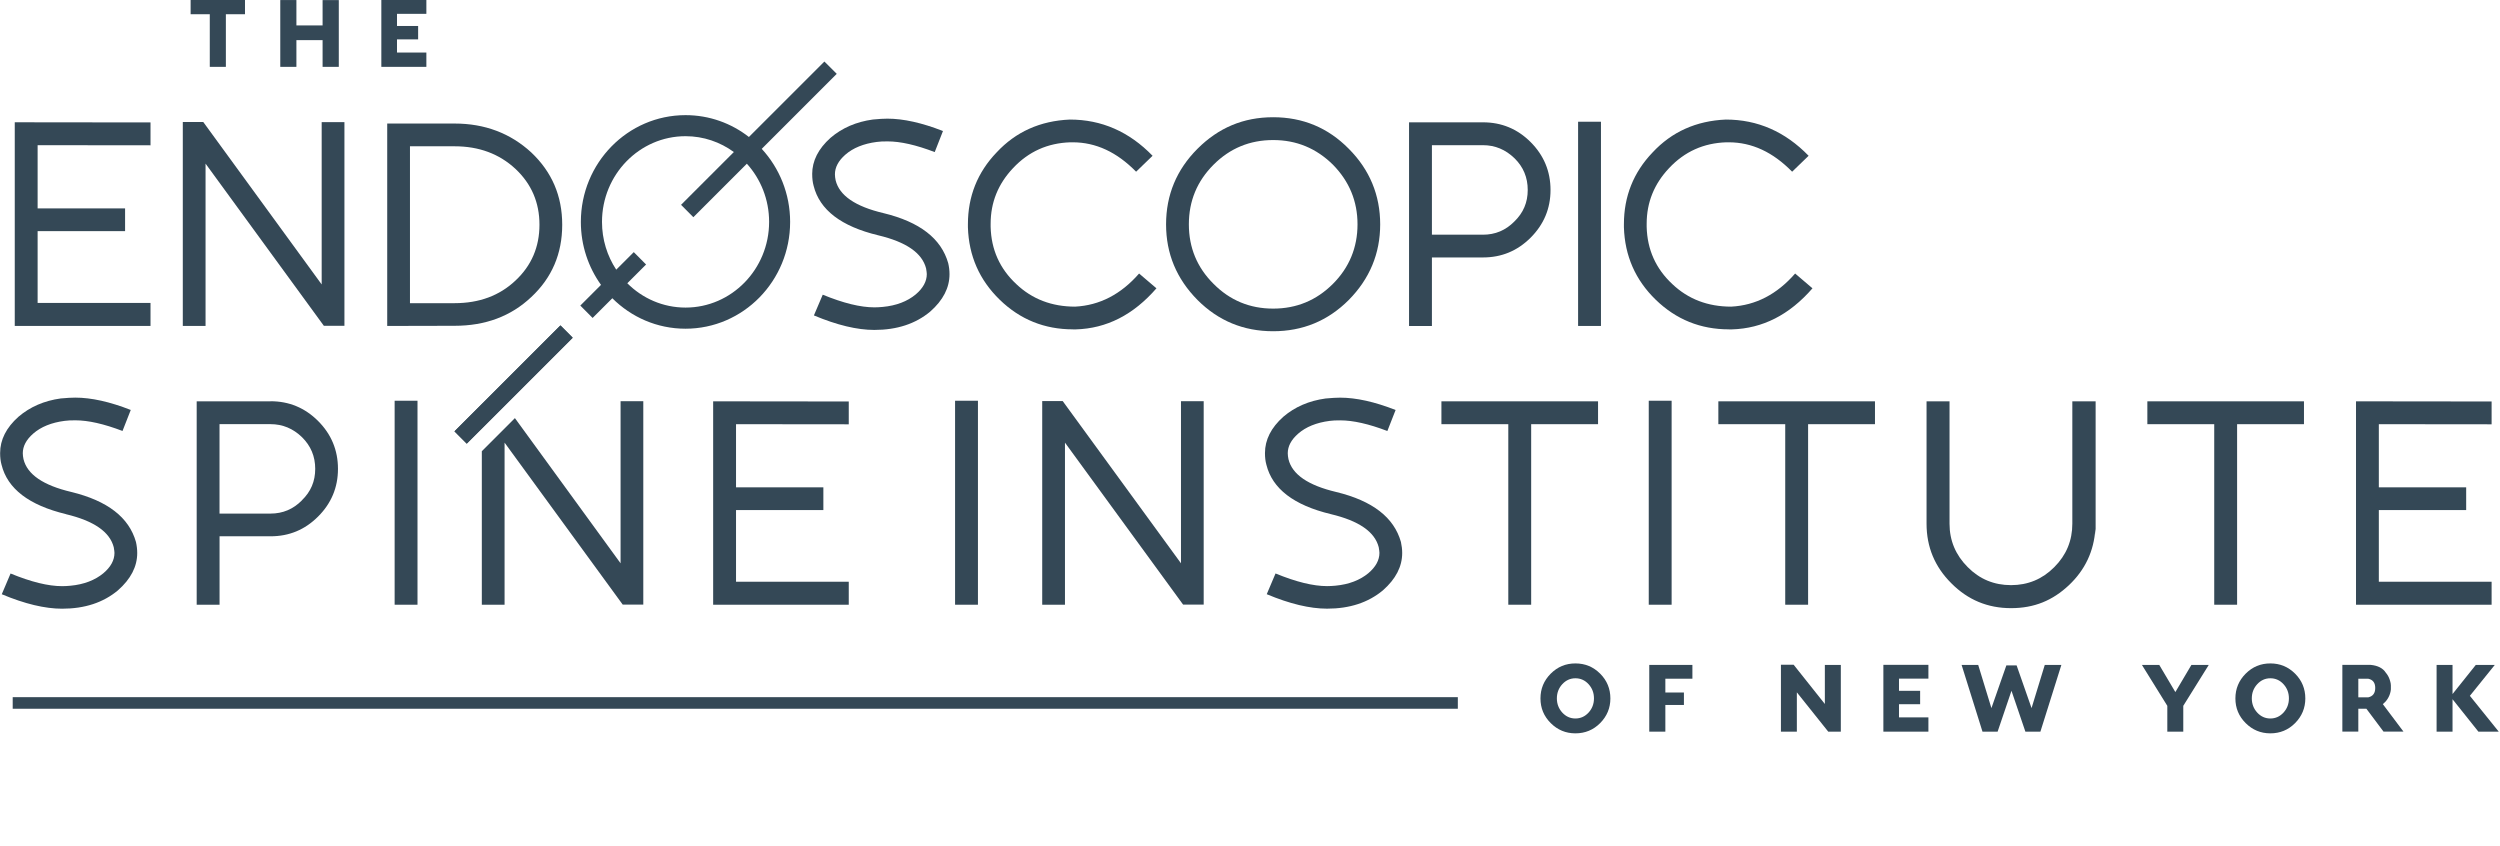 <svg width="334" height="113" viewBox="0 0 334 113" fill="none" xmlns="http://www.w3.org/2000/svg">
<path d="M210.474 88.633C209.189 88.633 208.093 89.085 207.176 90.002C206.265 90.918 205.807 92.019 205.807 93.309C205.807 94.599 206.26 95.689 207.176 96.606C208.093 97.517 209.183 97.975 210.474 97.975C211.765 97.975 212.871 97.522 213.782 96.606C214.689 95.689 215.147 94.589 215.147 93.309C215.147 92.029 214.694 90.913 213.782 90.002C212.866 89.085 211.765 88.633 210.474 88.633ZM212.234 95.2C211.749 95.726 211.164 95.99 210.474 95.99C209.784 95.99 209.21 95.726 208.72 95.2C208.24 94.673 207.998 94.041 207.998 93.304C207.998 92.567 208.24 91.935 208.72 91.408C209.21 90.881 209.795 90.618 210.474 90.618C211.154 90.618 211.749 90.876 212.234 91.408C212.713 91.935 212.955 92.567 212.955 93.304C212.955 94.041 212.713 94.673 212.234 95.2Z" fill="#344856"/>
<path d="M220.342 97.749H222.491V94.184H224.972V92.519H222.491V90.676H226.105V88.833H220.342V97.749Z" fill="#344856"/>
<path d="M243.8 94.052L239.628 88.806H237.932V97.749H240.06V92.498L244.253 97.749H245.934V88.833H243.8V94.052Z" fill="#344856"/>
<path d="M251.619 97.749H257.635V95.842H253.705V94.083H256.529V92.293H253.705V90.665H257.635V88.822H251.619V97.749Z" fill="#344856"/>
<path d="M271.416 94.605L269.419 88.896H268.05L266.053 94.605L264.288 88.833H262.07L264.862 97.754H266.88L268.734 92.288L270.594 97.754H272.596L275.399 88.833H273.181L271.416 94.605Z" fill="#344856"/>
<path d="M290.627 92.462L288.478 88.833H286.16L289.553 94.299V97.749H291.686V94.299L295.09 88.833H292.772L290.627 92.462Z" fill="#344856"/>
<path d="M303.318 88.633C302.033 88.633 300.937 89.085 300.02 90.002C299.109 90.918 298.65 92.019 298.65 93.309C298.65 94.599 299.103 95.689 300.02 96.606C300.937 97.517 302.027 97.975 303.318 97.975C304.609 97.975 305.715 97.522 306.626 96.606C307.532 95.689 307.991 94.589 307.991 93.309C307.991 92.029 307.538 90.913 306.626 90.002C305.71 89.085 304.609 88.633 303.318 88.633ZM305.077 95.2C304.593 95.726 304.008 95.99 303.318 95.99C302.628 95.99 302.054 95.726 301.564 95.2C301.084 94.673 300.842 94.041 300.842 93.304C300.842 92.567 301.084 91.935 301.564 91.408C302.054 90.881 302.638 90.618 303.318 90.618C303.997 90.618 304.593 90.876 305.077 91.408C305.557 91.935 305.799 92.567 305.799 93.304C305.799 94.041 305.557 94.673 305.077 95.2Z" fill="#344856"/>
<path d="M321.108 97.749L318.348 94.073C318.479 93.968 318.59 93.862 318.685 93.757C318.927 93.493 319.106 93.199 319.238 92.867C319.301 92.709 319.349 92.54 319.386 92.356C319.407 92.282 319.417 92.193 319.422 92.093V91.577L319.396 91.303C319.365 91.124 319.312 90.95 319.259 90.787C319.143 90.439 318.969 90.134 318.738 89.865C318.358 89.27 317.684 88.922 316.725 88.828H312.938V97.743H315.071V94.684H316.146L318.437 97.743H321.108V97.749ZM316.409 93.162H315.071V90.681H316.409C317.025 90.813 317.331 91.224 317.331 91.914C317.331 92.603 317.025 93.02 316.409 93.162Z" fill="#344856"/>
<path d="M333.832 97.749L329.976 92.962L333.305 88.833H330.766L327.658 92.725V88.833H325.529V97.749H327.658V93.415L331.113 97.749H333.832Z" fill="#344856"/>
<path d="M143.327 44.006H143.728C147.832 43.89 151.419 42.068 154.501 38.518L152.183 36.543C149.77 39.313 146.92 40.799 143.633 40.967C140.52 40.967 137.896 39.961 135.789 37.965C133.566 35.896 132.428 33.352 132.349 30.313V29.897C132.349 27.032 133.355 24.562 135.352 22.451C137.422 20.249 139.966 19.107 143.006 19.012H143.312C146.409 19.012 149.217 20.323 151.783 22.94L153.985 20.813C150.85 17.584 147.168 15.973 142.932 15.973C138.981 16.142 135.715 17.606 133.15 20.36C130.584 23.035 129.314 26.248 129.314 29.95V30.366C129.43 34.184 130.853 37.412 133.571 40.051C136.289 42.689 139.556 44.001 143.333 44.001" fill="#344856"/>
<path d="M170.09 44.253C174.041 44.253 177.402 42.868 180.194 40.077C182.986 37.249 184.393 33.868 184.393 29.976C184.393 26.084 182.986 22.666 180.194 19.875C177.423 17.063 174.057 15.662 170.09 15.662C166.123 15.662 162.794 17.068 159.986 19.875C157.194 22.666 155.787 26.047 155.787 29.976C155.787 33.905 157.194 37.249 159.986 40.077C162.778 42.868 166.139 44.253 170.09 44.253ZM162.135 21.998C164.321 19.812 166.976 18.711 170.095 18.711C173.214 18.711 175.853 19.812 178.076 21.998C180.262 24.22 181.364 26.88 181.364 29.971C181.364 33.062 180.262 35.743 178.076 37.928C175.874 40.13 173.214 41.23 170.095 41.23C166.976 41.23 164.321 40.13 162.135 37.928C159.933 35.743 158.832 33.089 158.832 29.971C158.832 26.853 159.933 24.199 162.135 21.998Z" fill="#344856"/>
<path d="M191.309 34.395H198.126C200.612 34.395 202.719 33.52 204.489 31.756C206.254 29.992 207.15 27.864 207.15 25.379C207.15 22.893 206.254 20.744 204.489 18.98C202.725 17.216 200.596 16.342 198.126 16.342H188.248V43.553H191.304V34.4L191.309 34.395ZM191.309 19.396H198.126C199.738 19.396 201.144 19.986 202.34 21.145C203.52 22.303 204.105 23.709 204.105 25.379C204.105 27.048 203.515 28.433 202.319 29.592C201.16 30.766 199.775 31.356 198.12 31.356H191.304V19.391L191.309 19.396Z" fill="#344856"/>
<path d="M213.889 16.263H210.834V43.547H213.889V16.263Z" fill="#344856"/>
<path d="M230.973 44.006H231.374C235.478 43.89 239.065 42.068 242.147 38.518L239.829 36.543C237.416 39.313 234.566 40.799 231.279 40.967C228.166 40.967 225.542 39.961 223.435 37.965C221.212 35.896 220.074 33.352 219.995 30.313V29.897C219.995 27.032 221.001 24.562 222.998 22.451C225.068 20.249 227.612 19.107 230.652 19.012H230.958C234.055 19.012 236.863 20.323 239.429 22.94L241.631 20.813C238.496 17.584 234.809 15.973 230.573 15.973C226.622 16.142 223.356 17.606 220.79 20.36C218.225 23.035 216.955 26.248 216.955 29.95V30.366C217.071 34.184 218.493 37.412 221.212 40.051C223.93 42.689 227.196 44.001 230.973 44.001" fill="#344856"/>
<path d="M8.803 68.694C12.538 69.584 14.666 71.048 15.198 73.113C15.256 73.471 15.293 73.718 15.293 73.871C15.293 74.84 14.798 75.751 13.813 76.583C12.696 77.51 11.216 78.084 9.414 78.253C9.013 78.29 8.655 78.311 8.297 78.311C6.437 78.311 4.141 77.742 1.412 76.62L0.237 79.39C3.308 80.68 6.005 81.323 8.297 81.323C11.316 81.323 13.797 80.507 15.751 78.874C17.479 77.357 18.333 75.688 18.333 73.887C18.333 73.392 18.275 72.902 18.164 72.407C17.237 69.126 14.371 66.909 9.535 65.729C5.758 64.839 3.635 63.38 3.14 61.348C3.082 61.063 3.045 60.8 3.045 60.553C3.045 59.626 3.498 58.751 4.43 57.935C5.473 57.024 6.88 56.455 8.624 56.229C9.024 56.171 9.498 56.155 10.067 56.155C11.795 56.155 13.881 56.629 16.368 57.577L17.469 54.77C14.661 53.669 12.195 53.122 10.051 53.122C9.577 53.122 8.934 53.158 8.118 53.232C5.9 53.538 4.019 54.354 2.465 55.681C0.832 57.14 0.016 58.751 0.016 60.537C0.016 61.105 0.074 61.616 0.205 62.09C1.001 65.297 3.867 67.493 8.819 68.689" fill="#344856"/>
<path d="M36.144 53.617H26.277V80.791H29.333V71.649H36.144C38.631 71.649 40.733 70.775 42.498 69.01C44.263 67.246 45.153 65.124 45.153 62.638C45.153 60.152 44.263 58.009 42.498 56.245C40.733 54.48 38.61 53.606 36.144 53.606M40.333 66.851C39.173 68.025 37.788 68.615 36.139 68.615H29.328V56.666H36.139C37.751 56.666 39.158 57.251 40.348 58.409C41.523 59.568 42.113 60.969 42.113 62.638C42.113 64.308 41.523 65.692 40.327 66.846" fill="#344856"/>
<path d="M55.778 53.538H52.723V80.791H55.778V53.538Z" fill="#344856"/>
<path d="M68.791 55.86L64.371 60.284V80.791H67.411V59.136L83.194 80.775H85.944V53.596H82.909V75.256L68.791 55.86Z" fill="#344856"/>
<path d="M113.394 56.687V53.638L95.277 53.617V80.791H113.394V77.721H98.333V68.141H110.002V65.108H98.333V56.671L113.394 56.687Z" fill="#344856"/>
<path d="M130.653 53.538H127.598V80.791H130.653V53.538Z" fill="#344856"/>
<path d="M157.779 75.256L141.974 53.58H139.24V80.791H142.28V59.136L158.063 80.775H160.813V53.596H157.779V75.256Z" fill="#344856"/>
<path d="M177.608 56.234C178.008 56.176 178.483 56.16 179.051 56.16C180.779 56.16 182.866 56.634 185.352 57.582L186.453 54.775C183.645 53.675 181.18 53.127 179.036 53.127C178.562 53.127 177.919 53.164 177.102 53.238C174.884 53.543 173.004 54.354 171.45 55.681C169.817 57.14 169 58.752 169 60.537C169 61.106 169.058 61.616 169.19 62.09C169.985 65.298 172.851 67.494 177.803 68.689C181.538 69.579 183.666 71.038 184.198 73.108C184.256 73.466 184.293 73.713 184.293 73.866C184.293 74.835 183.798 75.741 182.813 76.578C181.696 77.505 180.216 78.079 178.414 78.248C178.014 78.284 177.655 78.305 177.297 78.305C175.438 78.305 173.141 77.737 170.412 76.615L169.237 79.385C172.308 80.675 175.006 81.318 177.297 81.318C180.316 81.318 182.797 80.501 184.752 78.874C186.479 77.358 187.333 75.688 187.333 73.887C187.333 73.397 187.275 72.902 187.164 72.407C186.237 69.126 183.371 66.909 178.535 65.735C174.758 64.845 172.635 63.386 172.14 61.353C172.082 61.069 172.045 60.805 172.045 60.558C172.045 59.631 172.498 58.757 173.43 57.941C174.474 57.029 175.88 56.461 177.624 56.234" fill="#344856"/>
<path d="M213.499 53.617H192.574V56.671H201.509V80.791H204.564V56.671H213.499V53.617Z" fill="#344856"/>
<path d="M223.329 53.538H220.273V80.791H223.329V53.538Z" fill="#344856"/>
<path d="M241.562 80.791V56.671H250.497V53.617H229.572V56.671H238.507V80.791H241.562Z" fill="#344856"/>
<path d="M279.976 71.501V53.617H276.863V69.964C276.863 72.223 276.067 74.156 274.455 75.767C272.859 77.379 270.926 78.174 268.671 78.174C266.416 78.174 264.478 77.379 262.887 75.767C261.275 74.156 260.458 72.223 260.458 69.964V53.617H257.387V69.964C257.387 73.076 258.488 75.73 260.706 77.932C262.908 80.149 265.563 81.249 268.671 81.249C271.779 81.249 274.229 80.228 276.41 78.179C278.575 76.13 279.75 73.629 279.939 70.669L279.976 71.501Z" fill="#344856"/>
<path d="M298.877 80.791V56.671H307.811V53.617H286.887V56.671H295.821V80.791H298.877Z" fill="#344856"/>
<path d="M332.879 77.721H317.812V68.141H329.481V65.108H317.812V56.671L332.879 56.687V53.638L314.762 53.617V80.791H332.879V77.721Z" fill="#344856"/>
<path d="M68.633 49.72L64.776 53.58L64.371 53.98L60.73 57.619L62.358 59.246L64.371 57.23L67.495 54.112L70.308 51.294L76.508 45.101L74.88 43.474L68.633 49.72Z" fill="#344856"/>
<path d="M20.109 40.472H5.026V30.882H16.711V27.843H5.026V19.396L20.109 19.412V16.357L1.971 16.336V43.548H20.109V40.472Z" fill="#344856"/>
<path d="M27.462 21.861L43.266 43.526H46.016V16.315H42.976V38.002L27.156 16.299H24.422V43.548H27.462V21.861Z" fill="#344856"/>
<path d="M51.732 43.547L60.736 43.526C64.855 43.526 68.258 42.252 70.971 39.693C73.727 37.128 75.112 33.9 75.112 30.029C75.112 26.158 73.727 22.967 70.971 20.36C68.179 17.795 64.76 16.505 60.736 16.505H51.732V43.547ZM54.772 19.544H60.736C63.986 19.544 66.699 20.549 68.864 22.561C71.008 24.573 72.072 27.058 72.072 30.023C72.072 32.989 71.008 35.49 68.864 37.486C66.736 39.498 64.017 40.504 60.736 40.504H54.772V19.538V19.544Z" fill="#344856"/>
<path d="M108.511 23.267C108.511 23.836 108.569 24.352 108.701 24.826C109.502 28.038 112.367 30.239 117.325 31.435C121.065 32.325 123.193 33.789 123.725 35.859C123.783 36.217 123.82 36.464 123.82 36.617C123.82 37.586 123.325 38.497 122.34 39.334C121.218 40.267 119.737 40.835 117.936 41.004C117.535 41.041 117.177 41.062 116.814 41.062C114.954 41.062 112.652 40.493 109.918 39.371L108.738 42.141C111.814 43.432 114.511 44.079 116.808 44.079C119.827 44.079 122.319 43.263 124.273 41.631C126.001 40.114 126.854 38.439 126.854 36.638C126.854 36.143 126.797 35.648 126.681 35.158C125.748 31.872 122.882 29.65 118.041 28.475C114.264 27.585 112.136 26.121 111.64 24.088C111.582 23.804 111.546 23.541 111.546 23.293C111.546 22.361 112.004 21.487 112.931 20.671C113.974 19.759 115.381 19.191 117.13 18.964C117.53 18.906 118.004 18.89 118.573 18.89C120.301 18.89 122.392 19.364 124.879 20.318L125.98 17.505C123.167 16.405 120.701 15.852 118.552 15.852C118.078 15.852 117.43 15.889 116.613 15.968C114.39 16.273 112.51 17.089 110.956 18.416C109.322 19.881 108.506 21.492 108.506 23.277" fill="#344856"/>
<path d="M28.027 8.932H30.176V1.901H32.731V0H25.467V1.901H28.027V8.932Z" fill="#344856"/>
<path d="M39.6 5.361H43.098V8.932H45.263V0.011H43.098V3.397H39.6V0.005H37.445V8.932H39.6V5.361Z" fill="#344856"/>
<path d="M56.963 7.02H53.039V5.261H55.862V3.471H53.039V1.849H56.963V0H50.947V8.932H56.963V7.02Z" fill="#344856"/>
<path d="M17.012 93.141H1.697V94.689H17.012H179.447H194.766V93.141H179.447H17.012Z" fill="#344856"/>
<path d="M111.793 9.869L110.139 8.221L100.055 18.301C97.706 16.468 94.772 15.383 91.585 15.383C83.862 15.383 77.603 21.771 77.603 29.65C77.603 32.794 78.604 35.701 80.295 38.06L77.529 40.825L77.561 40.856L79.173 42.478L81.807 39.845C84.33 42.363 87.776 43.916 91.579 43.916C99.302 43.916 105.561 37.528 105.561 29.65C105.561 25.874 104.117 22.44 101.768 19.886L111.787 9.869H111.793ZM102.753 29.644C102.753 35.959 97.743 41.093 91.59 41.093C88.566 41.093 85.821 39.856 83.809 37.844L86.316 35.337L84.704 33.715L84.673 33.684L82.329 36.027C81.127 34.205 80.427 32.004 80.427 29.644C80.427 23.33 85.437 18.195 91.59 18.195C93.992 18.195 96.22 18.98 98.043 20.312L90.989 27.364L91.021 27.396L92.633 29.018L99.782 21.871C101.625 23.915 102.753 26.643 102.753 29.639" fill="#344856"/>
<path d="M74.87 43.479L60.709 57.635L60.741 57.667L62.358 59.289L76.513 45.138L74.901 43.516L74.87 43.479Z" fill="#344856"/>
</svg>
